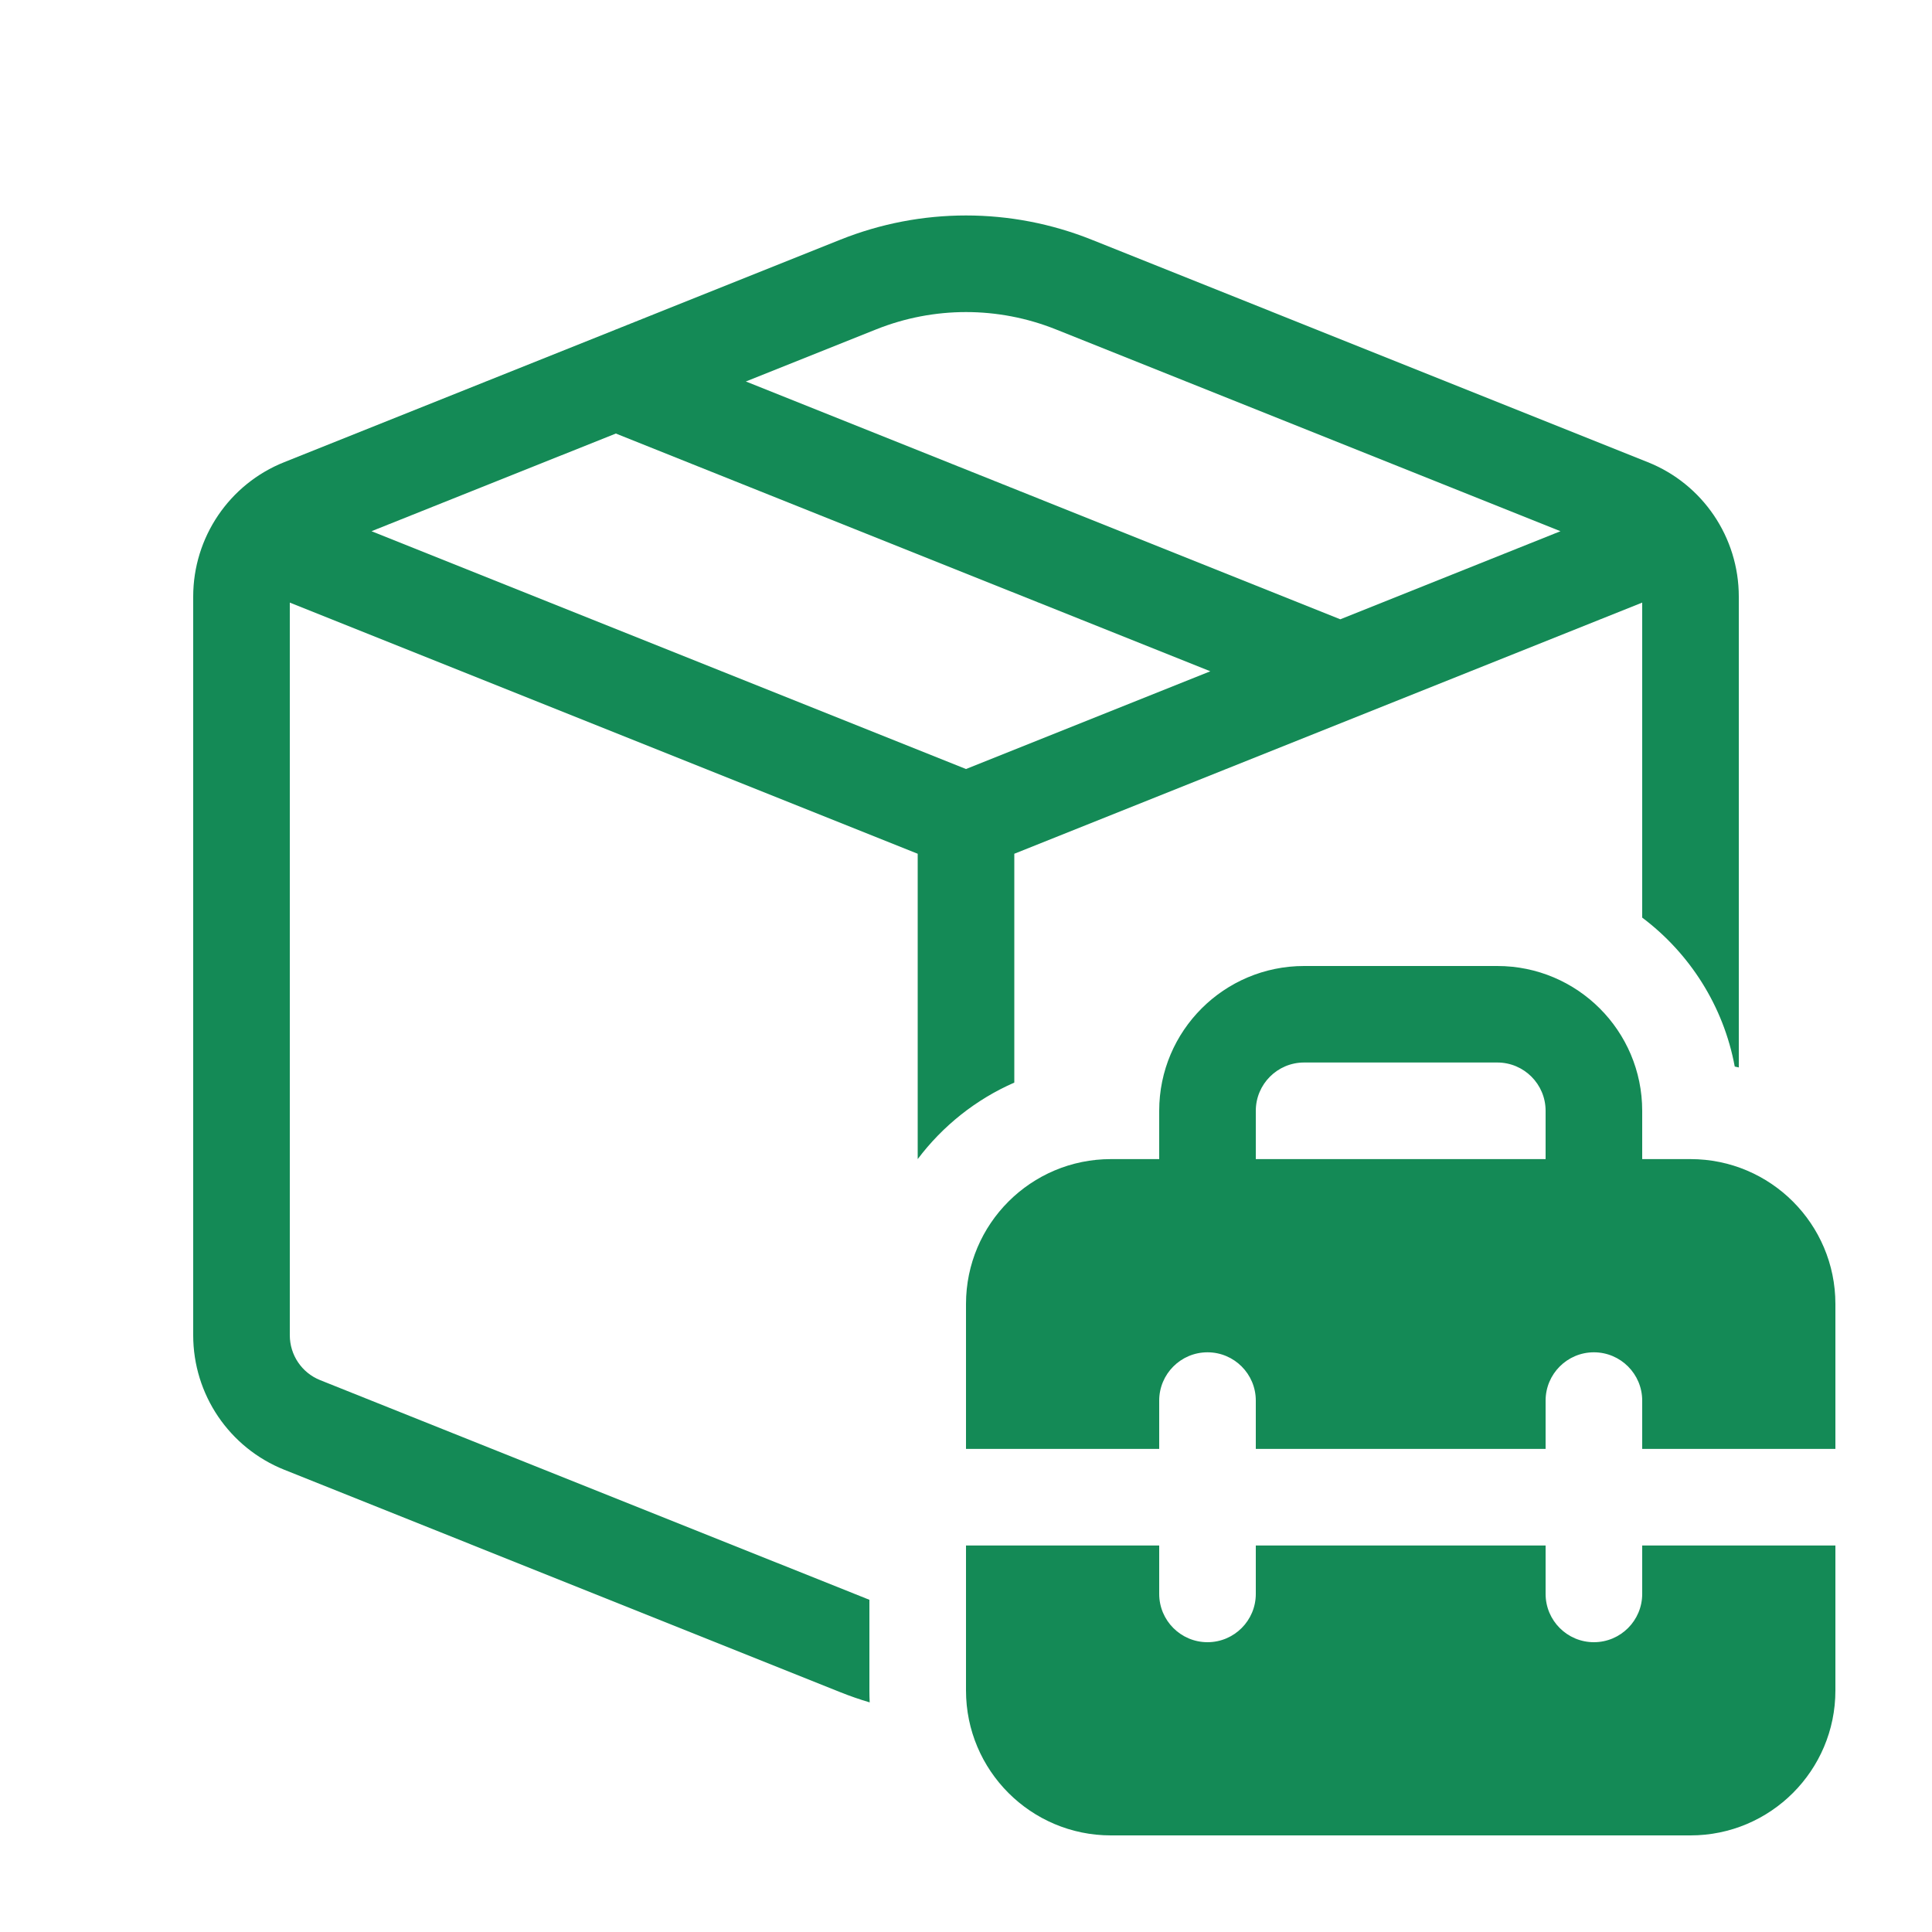 <svg xmlns="http://www.w3.org/2000/svg" class="w-64 h-64" viewBox="0 0 20 20" fill="none"><path d="M11.3 2.481C10.465 2.147 9.535 2.147 8.7 2.481L2.943 4.784C2.373 5.011 2 5.563 2 6.176V13.822C2 14.436 2.373 14.987 2.943 15.215L8.7 17.518C8.8 17.558 8.901 17.593 9.003 17.623C9.001 17.582 9 17.541 9 17.5V16.561L3.314 14.287C3.124 14.211 3 14.027 3 13.822V6.238L9.5 8.838V11.999C9.758 11.656 10.102 11.381 10.5 11.207V8.838L17 6.238V9.499C17.491 9.868 17.842 10.414 17.958 11.041C17.972 11.044 17.986 11.047 18 11.05V6.176C18 5.563 17.627 5.011 17.057 4.784L11.3 2.481ZM9.072 3.409C9.668 3.171 10.332 3.171 10.928 3.409L16.154 5.499L13.875 6.411L7.721 3.949L9.072 3.409ZM6.375 4.488L12.529 6.949L10 7.961L3.846 5.499L6.375 4.488ZM12 11.999V11.499C12 10.671 12.672 10 13.5 10H15.5C16.328 10 17 10.671 17 11.499V11.999H17.5C18.328 11.999 19 12.671 19 13.499V14.999H17V14.499C17 14.223 16.776 13.999 16.5 13.999C16.224 13.999 16 14.223 16 14.499V14.999H13V14.499C13 14.223 12.776 13.999 12.5 13.999C12.224 13.999 12 14.223 12 14.499V14.999H10V13.499C10 12.671 10.672 11.999 11.5 11.999H12ZM15.5 10.999H13.5C13.224 10.999 13 11.223 13 11.499V11.999H16V11.499C16 11.223 15.776 10.999 15.5 10.999ZM17 16.5V15.999H19V17.5C19 18.328 18.328 19 17.5 19H11.5C10.672 19 10 18.328 10 17.5V15.999H12V16.5C12 16.776 12.224 17 12.5 17C12.776 17 13 16.776 13 16.5V15.999H16V16.5C16 16.776 16.224 17 16.5 17C16.776 17 17 16.776 17 16.5Z" fill="#148a56"/></svg>